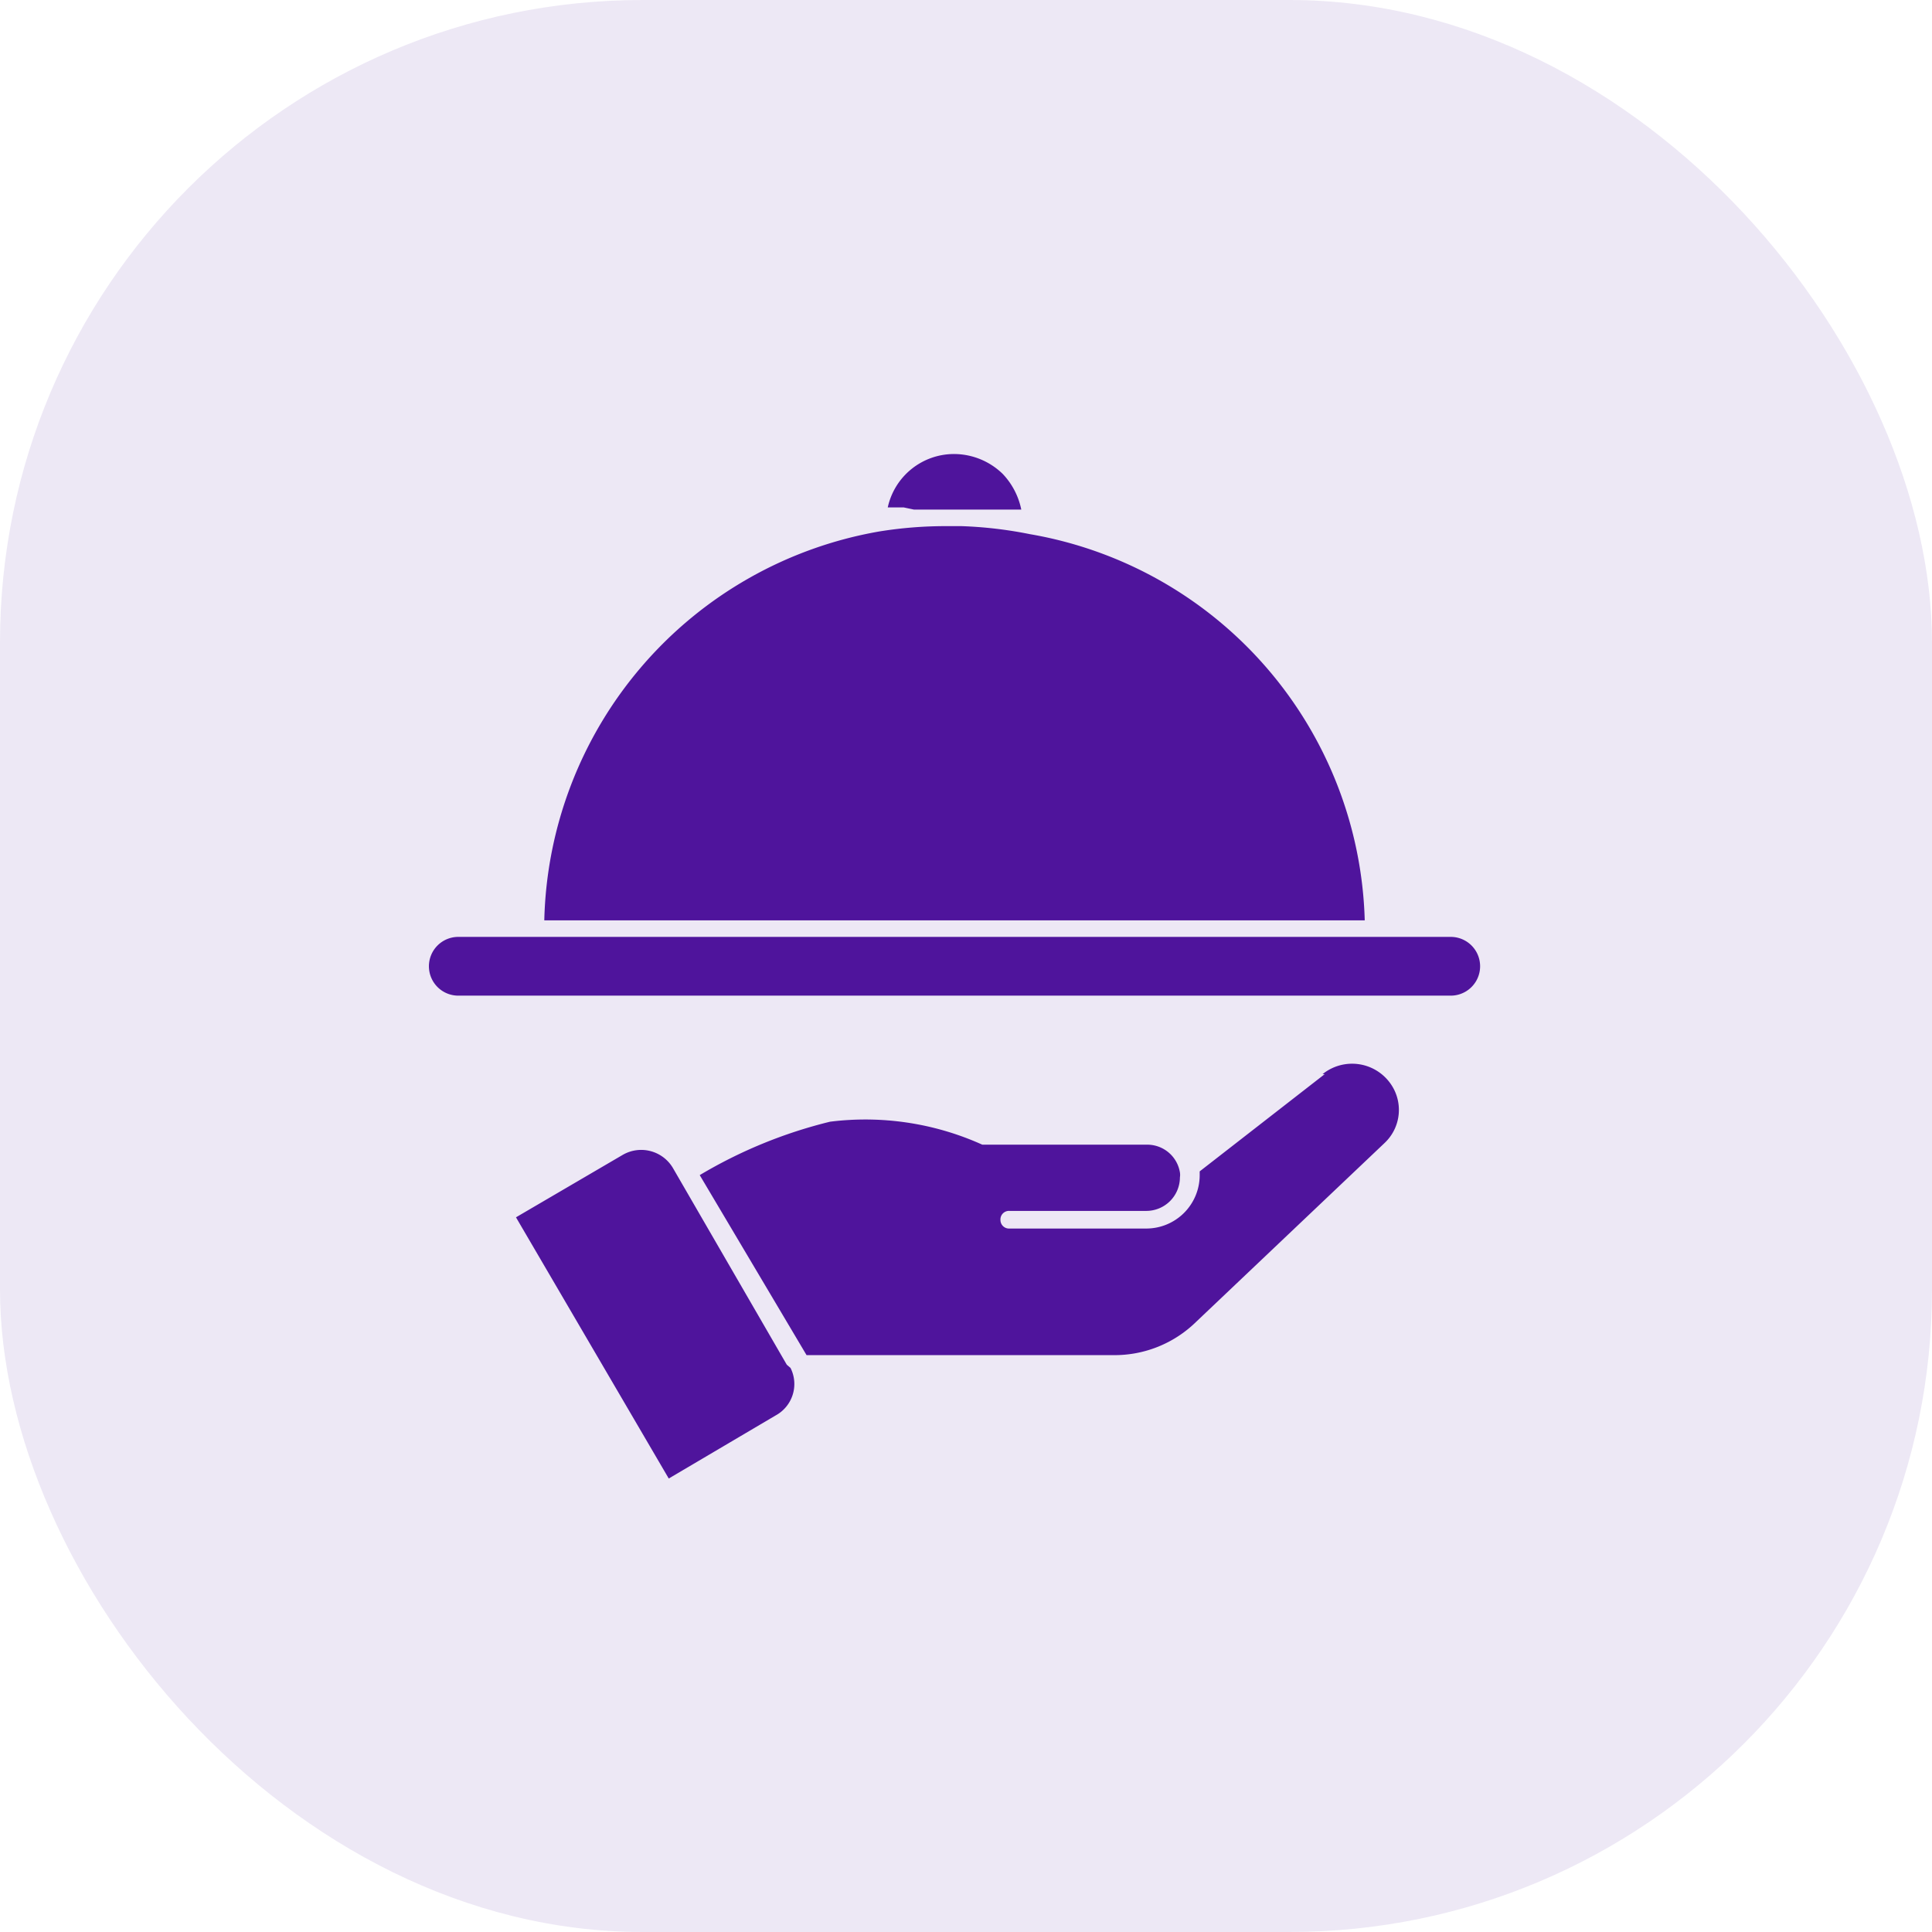 <svg xmlns="http://www.w3.org/2000/svg" viewBox="0 0 36.17 36.17"><defs><style>.cls-1,.cls-2{fill:#4f149c;}.cls-1{opacity:0.1;}</style></defs><g id="Layer_2" data-name="Layer 2"><g id="Design"><rect class="cls-1" width="36.17" height="36.17" rx="12.03"/><path class="cls-2" d="M14.8,25.61a.67.67,0,0,1-.28.89l-2,1.18L9.66,22.79l2-1.17a.69.69,0,0,1,.94.25l2.13,3.68Zm10-5.5-2.34,1.82V22a1,1,0,0,1-1,1H18.9a.16.16,0,0,1-.17-.16h0a.16.16,0,0,1,.17-.17h2.56a.63.63,0,0,0,.63-.63.28.28,0,0,0,0-.09h0a.62.62,0,0,0-.62-.52h-3l-.08,0A5.32,5.32,0,0,0,15.54,21a8.87,8.87,0,0,0-2.44,1l2,3.37h5.74a2.18,2.18,0,0,0,1.55-.62l3.53-3.35a.85.85,0,0,0,.1-1.13A.88.88,0,0,0,24.76,20.11ZM17.11,9.54l.62,0H18c.21,0,.42,0,.62,0l.2,0,.3,0a1.36,1.36,0,0,0-.35-.67,1.31,1.31,0,0,0-.9-.37,1.27,1.27,0,0,0-1.25,1l.3,0Zm10.05,8H8.58a.55.55,0,0,0-.55.55.55.55,0,0,0,.55.55H27.16a.55.55,0,0,0,0-1.1ZM19.28,10A7.8,7.8,0,0,0,18,9.85h-.27a7.77,7.77,0,0,0-1.27.1,7.57,7.57,0,0,0-6.27,7.28H25.55A7.55,7.55,0,0,0,19.28,10Z"/></g></g></svg>
